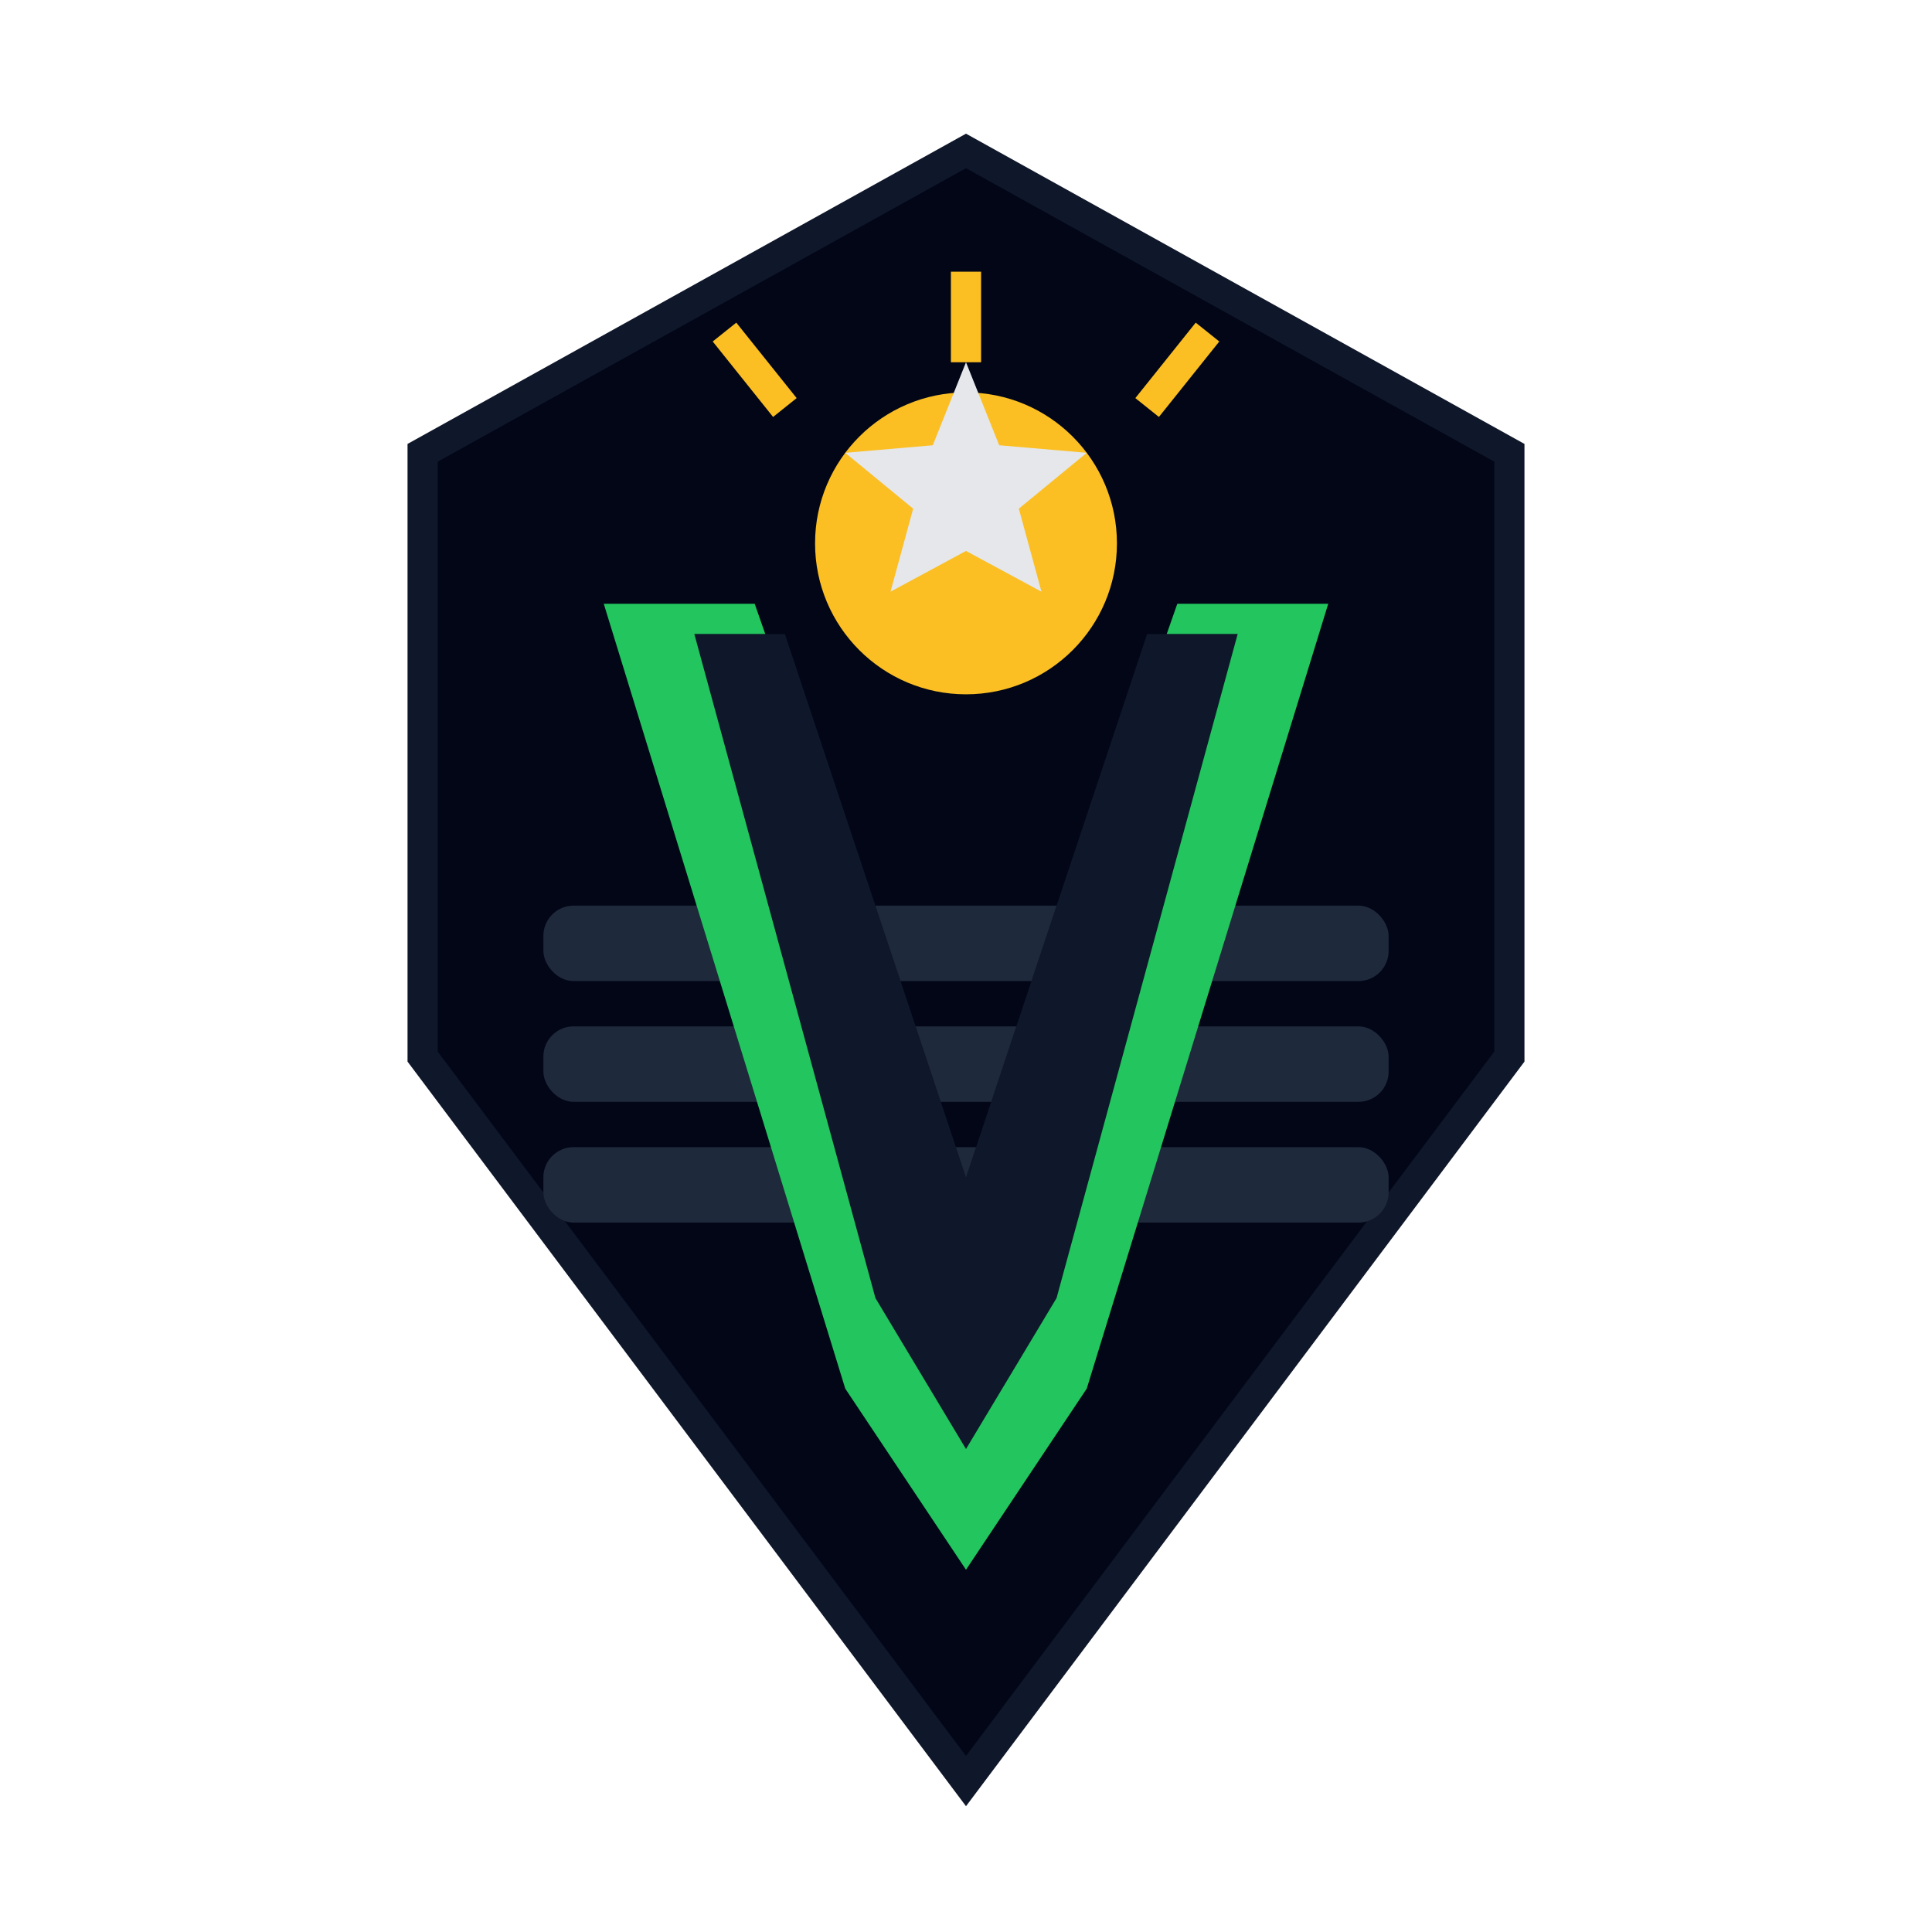 <?xml version="1.0" encoding="UTF-8"?>
<svg
    width="512"
    height="512"
    viewBox="0 0 128 128"
    xmlns="http://www.w3.org/2000/svg"
    role="img"
    aria-labelledby="title desc">
  <title id="title">STX Vets Resilience Mark</title>
  <desc id="desc">
    Shield emblem with stylized V, rising sun, and layered stripes,
    representing the STX Vets Resilience Campus on St. Croix.
  </desc>

  <!-- Background (transparent so it works on any merch color) -->
  <defs>
    <!-- Colors (tweak here if you want different palette) -->
    <style type="text/css"><![CDATA[
      .bg      { fill: none; }
      .shield  { fill: #020617; stroke: #0f172a; stroke-width: 2; }    /* deep navy */
      .accent  { fill: #fbbf24; }                                      /* solar gold */
      .accent-stroke { stroke: #fbbf24; stroke-width: 2; }
      .stripe  { fill: #1e293b; }                                      /* slate */
      .v-main  { fill: #22c55e; }                                      /* resilience green */
      .v-inner { fill: #0f172a; }                                      /* cutout */
      .star    { fill: #e5e7eb; }                                      /* light neutral */
    ]]></style>
  </defs>

  <!-- Optional outer guide circle (kept for consistent merch positioning, no fill) -->
  <circle class="bg" cx="64" cy="64" r="62" />

  <!-- Shield base -->
  <path
    class="shield"
    d="
      M64 10
      L100 30
      L100 70
      L64 118
      L28 70
      L28 30
      Z
    " />

  <!-- Rising sun (energy + new start) -->
  <circle class="accent" cx="64" cy="36" r="10" />

  <!-- Sun rays -->
  <line class="accent-stroke" x1="64" y1="18" x2="64" y2="24" />
  <line class="accent-stroke" x1="48" y1="22" x2="52" y2="27" />
  <line class="accent-stroke" x1="80" y1="22" x2="76" y2="27" />
  <line class="accent-stroke" x1="48" y1="50" x2="52" y2="45" />
  <line class="accent-stroke" x1="80" y1="50" x2="76" y2="45" />

  <!-- Stripes (pillars / land / waves) -->
  <rect class="stripe" x="36" y="60" width="56" height="5" rx="2" />
  <rect class="stripe" x="36" y="68" width="56" height="5" rx="2" />
  <rect class="stripe" x="36" y="76" width="56" height="5" rx="2" />

  <!-- Main V (bold, visible at small sizes) -->
  <path
    class="v-main"
    d="
      M40 40
      L56 92
      L64 104
      L72 92
      L88 40
      L78 40
      L64 80
      L50 40
      Z
    " />

  <!-- Inner cut to keep it sharp and not too chunky -->
  <path
    class="v-inner"
    d="
      M46 42
      L58 86
      L64 96
      L70 86
      L82 42
      L76 42
      L64 78
      L52 42
      Z
    " />

  <!-- Small star at top center: tribute / excellence -->
  <polygon
    class="star"
    points="
      64,24
      66.2,29.5
      72,30
      67.5,33.7
      69,39.2
      64,36.5
      59,39.2
      60.5,33.7
      56,30
      61.8,29.5
    " />
</svg>

